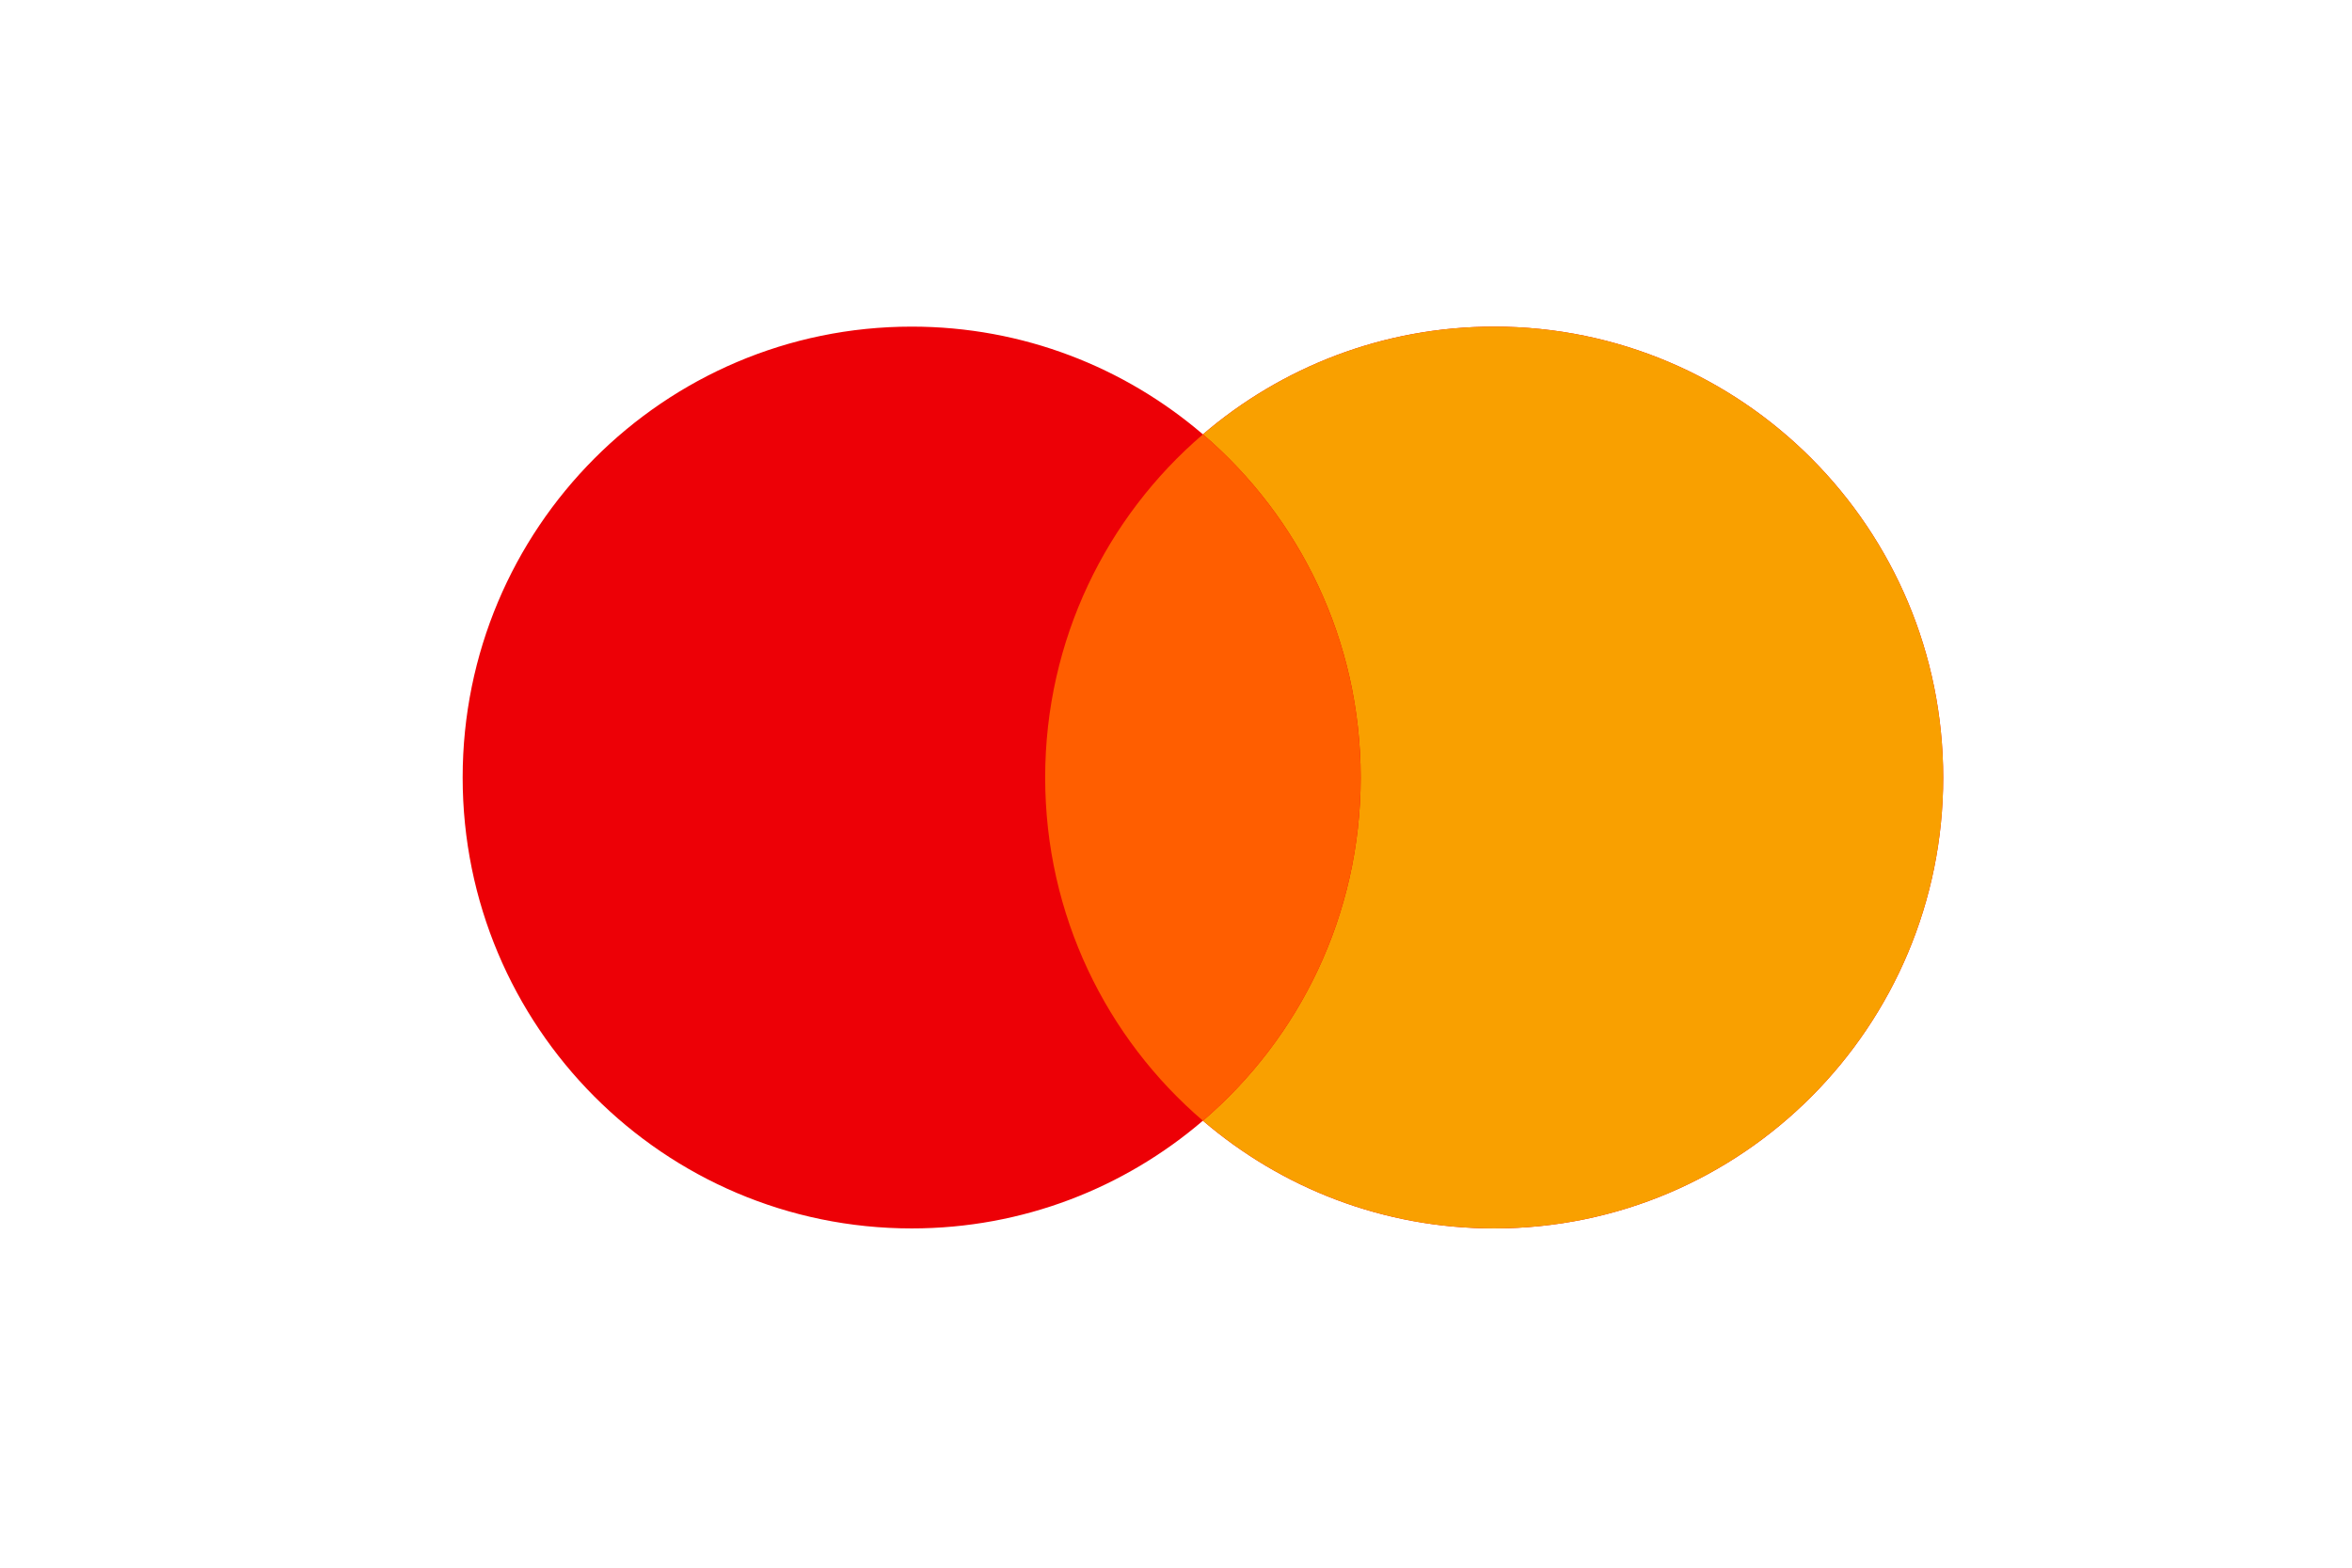 <svg xmlns="http://www.w3.org/2000/svg" width="48" height="32" viewBox="0 0 48 32" fill="none"><path fill-rule="evenodd" clip-rule="evenodd" d="M24.549 22.876C22.949 24.247 20.874 25.075 18.606 25.075C13.545 25.075 9.442 20.954 9.442 15.871C9.442 10.788 13.545 6.667 18.606 6.667C20.874 6.667 22.949 7.495 24.549 8.866C26.15 7.495 28.225 6.667 30.493 6.667C35.554 6.667 39.657 10.788 39.657 15.871C39.657 20.954 35.554 25.075 30.493 25.075C28.225 25.075 26.15 24.247 24.549 22.876Z" fill="#ED0006"></path><path fill-rule="evenodd" clip-rule="evenodd" d="M24.55 22.876C26.52 21.188 27.769 18.676 27.769 15.871C27.769 13.066 26.52 10.554 24.55 8.866C26.15 7.495 28.226 6.667 30.494 6.667C35.554 6.667 39.657 10.788 39.657 15.871C39.657 20.954 35.554 25.075 30.494 25.075C28.226 25.075 26.15 24.247 24.55 22.876Z" fill="#F9A000"></path><path fill-rule="evenodd" clip-rule="evenodd" d="M24.55 22.877C26.52 21.189 27.769 18.677 27.769 15.871C27.769 13.066 26.52 10.554 24.55 8.866C22.579 10.554 21.33 13.066 21.33 15.871C21.33 18.677 22.579 21.189 24.55 22.877Z" fill="#FF5E00"></path></svg>